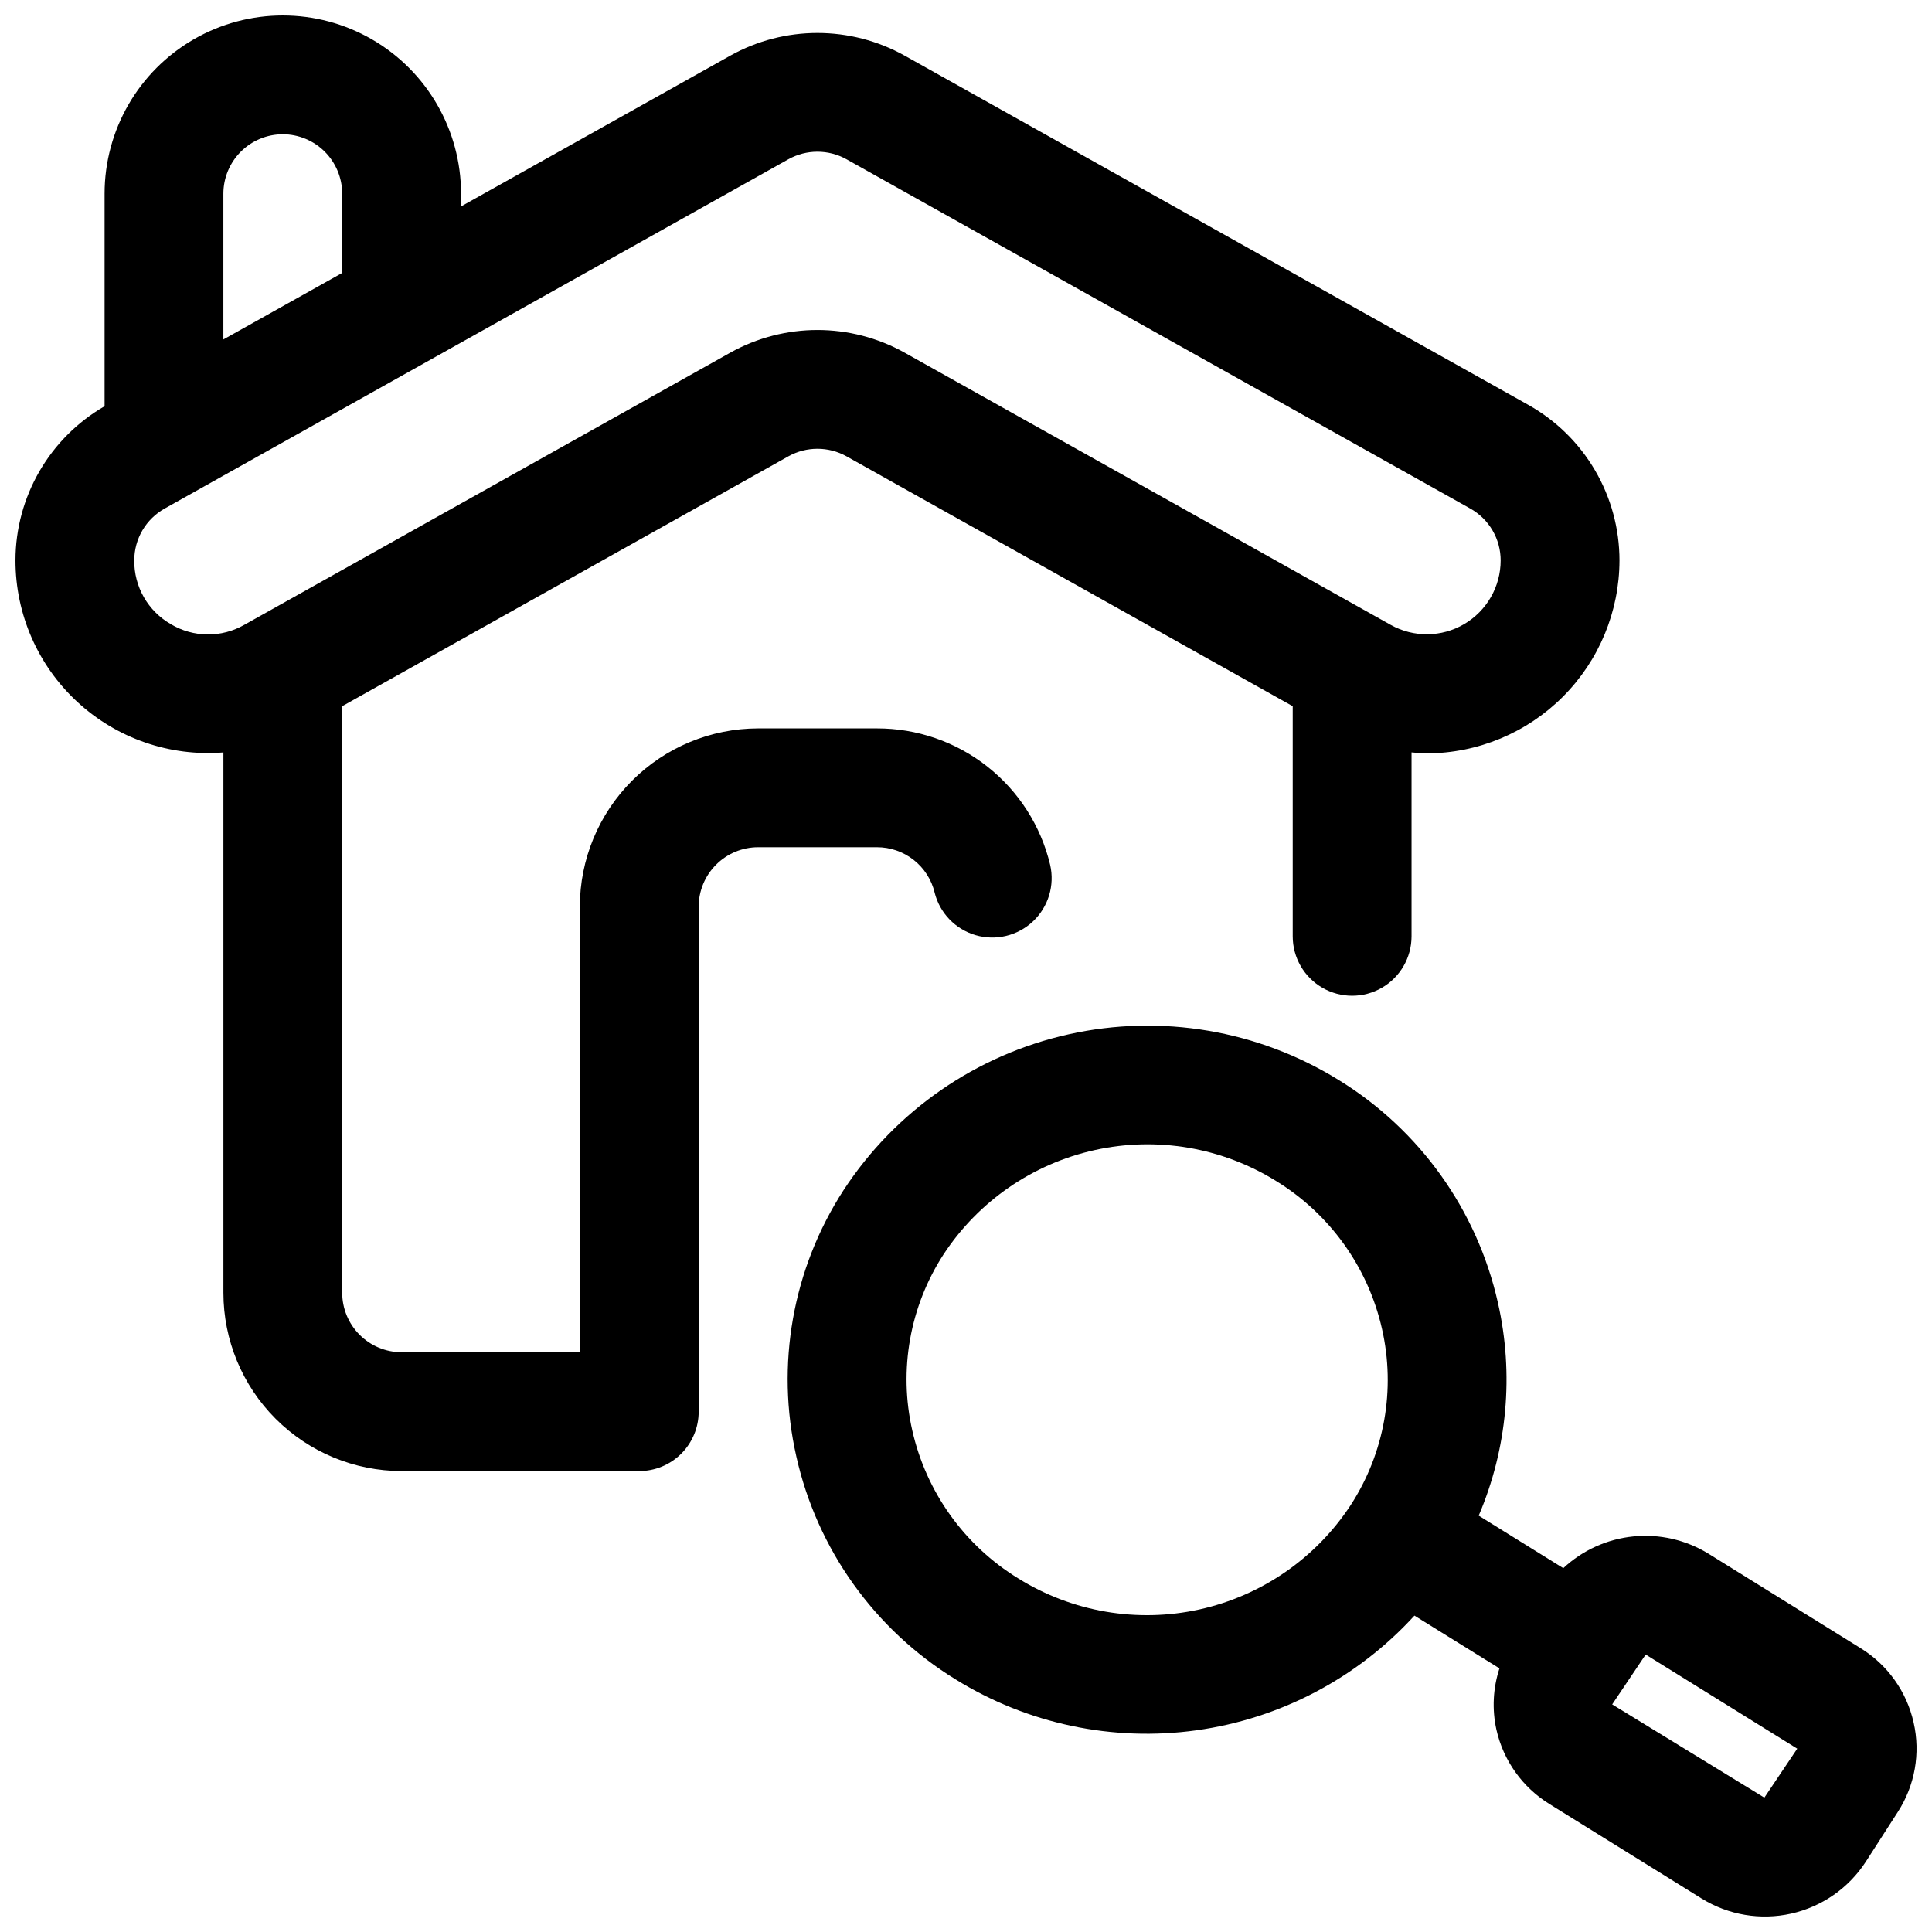 <?xml version="1.0" encoding="UTF-8"?>
<!-- Uploaded to: ICON Repo, www.svgrepo.com, Generator: ICON Repo Mixer Tools -->
<svg width="800px" height="800px" version="1.1" viewBox="144 144 512 512" xmlns="http://www.w3.org/2000/svg">
 <defs>
  <clipPath id="a">
   <path d="m148.09 148.09h503.81v503.81h-503.81z"/>
  </clipPath>
 </defs>
 <g clip-path="url(#a)">
  <path d="m391.69 380.56c1.363 5.418 5.496 9.703 10.859 11.27 5.363 1.562 11.152 0.168 15.215-3.664 4.059-3.836 5.789-9.535 4.535-14.977-2.461-10.32-8.336-19.504-16.672-26.066-8.336-6.562-18.641-10.117-29.25-10.09h-31.484c-12.523 0.016-24.527 4.996-33.383 13.848-8.855 8.855-13.836 20.863-13.848 33.383v118.09h-47.234c-4.172-0.004-8.176-1.668-11.125-4.617-2.953-2.953-4.613-6.953-4.617-11.129v-155.46l118.27-66.234c4.781-2.648 10.59-2.644 15.367 0.008l118.26 66.227v60.988c0 5.625 3.004 10.824 7.875 13.637 4.871 2.812 10.871 2.812 15.742 0 4.871-2.812 7.871-8.012 7.871-13.637v-48.746c1.348 0.109 2.691 0.262 4.043 0.262 13.543-0.047 26.516-5.453 36.082-15.035 9.57-9.582 14.953-22.566 14.98-36.105-0.004-8.398-2.242-16.641-6.488-23.883-4.246-7.246-10.344-13.227-17.668-17.332l-165.3-92.57c-14.352-7.988-31.809-7.992-46.16-0.004l-71.383 39.977v-3.375c0-16.871-9.004-32.465-23.617-40.902-14.613-8.438-32.617-8.438-47.234 0-14.613 8.438-23.613 24.031-23.613 40.902v56.324c-14.602 8.43-23.602 24-23.617 40.859-0.008 14.246 5.941 27.848 16.406 37.516 10.465 9.664 24.496 14.516 38.699 13.375v143.21c0.012 12.523 4.992 24.527 13.848 33.383s20.859 13.836 33.383 13.852h62.977c4.176 0 8.18-1.66 11.133-4.613 2.953-2.953 4.609-6.957 4.609-11.133v-133.83c0.008-4.176 1.668-8.176 4.621-11.125 2.949-2.953 6.949-4.613 11.125-4.621h31.488c3.535-0.008 6.969 1.172 9.746 3.359 2.781 2.184 4.738 5.242 5.562 8.68zm-172.75-200.98c4.176 0.004 8.176 1.664 11.129 4.617 2.949 2.953 4.609 6.953 4.617 11.125v21.008l-31.488 17.633v-38.641c0.004-4.172 1.664-8.172 4.617-11.125 2.949-2.953 6.953-4.613 11.125-4.617zm-29.676 129.82c-2.973-1.699-5.434-4.16-7.137-7.129-1.699-2.969-2.582-6.336-2.547-9.758 0-2.801 0.746-5.551 2.16-7.965 1.418-2.418 3.453-4.41 5.894-5.777l165.32-92.582c4.781-2.648 10.59-2.648 15.367 0.008l165.32 92.574c2.438 1.367 4.473 3.363 5.887 5.777 1.414 2.414 2.16 5.164 2.16 7.961 0 6.949-3.684 13.375-9.68 16.891-5.992 3.512-13.402 3.586-19.465 0.191l-128.82-72.141c-14.348-7.988-31.809-7.992-46.16-0.008l-128.84 72.152c-2.969 1.695-6.336 2.574-9.758 2.539-3.418-0.031-6.769-0.977-9.707-2.731zm461.87 291.1c-1.84-8.215-6.922-15.336-14.094-19.742l-40.32-25.039c-5.945-3.648-12.926-5.246-19.867-4.547-6.941 0.695-13.465 3.648-18.566 8.406l-22.414-13.918c7.59-17.797 9.375-37.535 5.094-56.402-5.516-24.574-20.738-45.875-42.203-59.051-21.352-13.215-47.027-17.562-71.539-12.109-24.516 5.453-45.926 20.27-59.66 41.293-13.535 20.883-18.047 46.352-12.52 70.613 5.516 24.57 20.734 45.871 42.195 59.051 19.059 11.805 41.645 16.578 63.852 13.492 22.207-3.086 42.637-13.84 57.754-30.395l22.531 13.988-0.004-0.004c-1.715 5.238-1.996 10.84-0.812 16.227 1.84 8.211 6.922 15.332 14.09 19.742l40.32 25.039c7.078 4.375 15.59 5.809 23.711 3.988 8.125-1.816 15.211-6.738 19.754-13.715l8.496-13.207 0.008-0.008h-0.004c4.539-7.012 6.055-15.559 4.199-23.703zm-237.28-38.199c-14.273-8.746-24.402-22.895-28.09-39.223-3.648-16.035-0.66-32.863 8.289-46.656 9.246-14.094 23.637-24.016 40.094-27.648 16.461-3.637 33.688-0.699 48.012 8.188 14.273 8.746 24.406 22.895 28.09 39.223 3.648 16.035 0.66 32.863-8.289 46.66-9.238 14.102-23.625 24.035-40.09 27.672-16.461 3.633-33.695 0.688-48.016-8.215zm197.72 58.09-40.328-24.707 8.875-13.211 40.168 24.945z"/>
 </g>
</svg>
